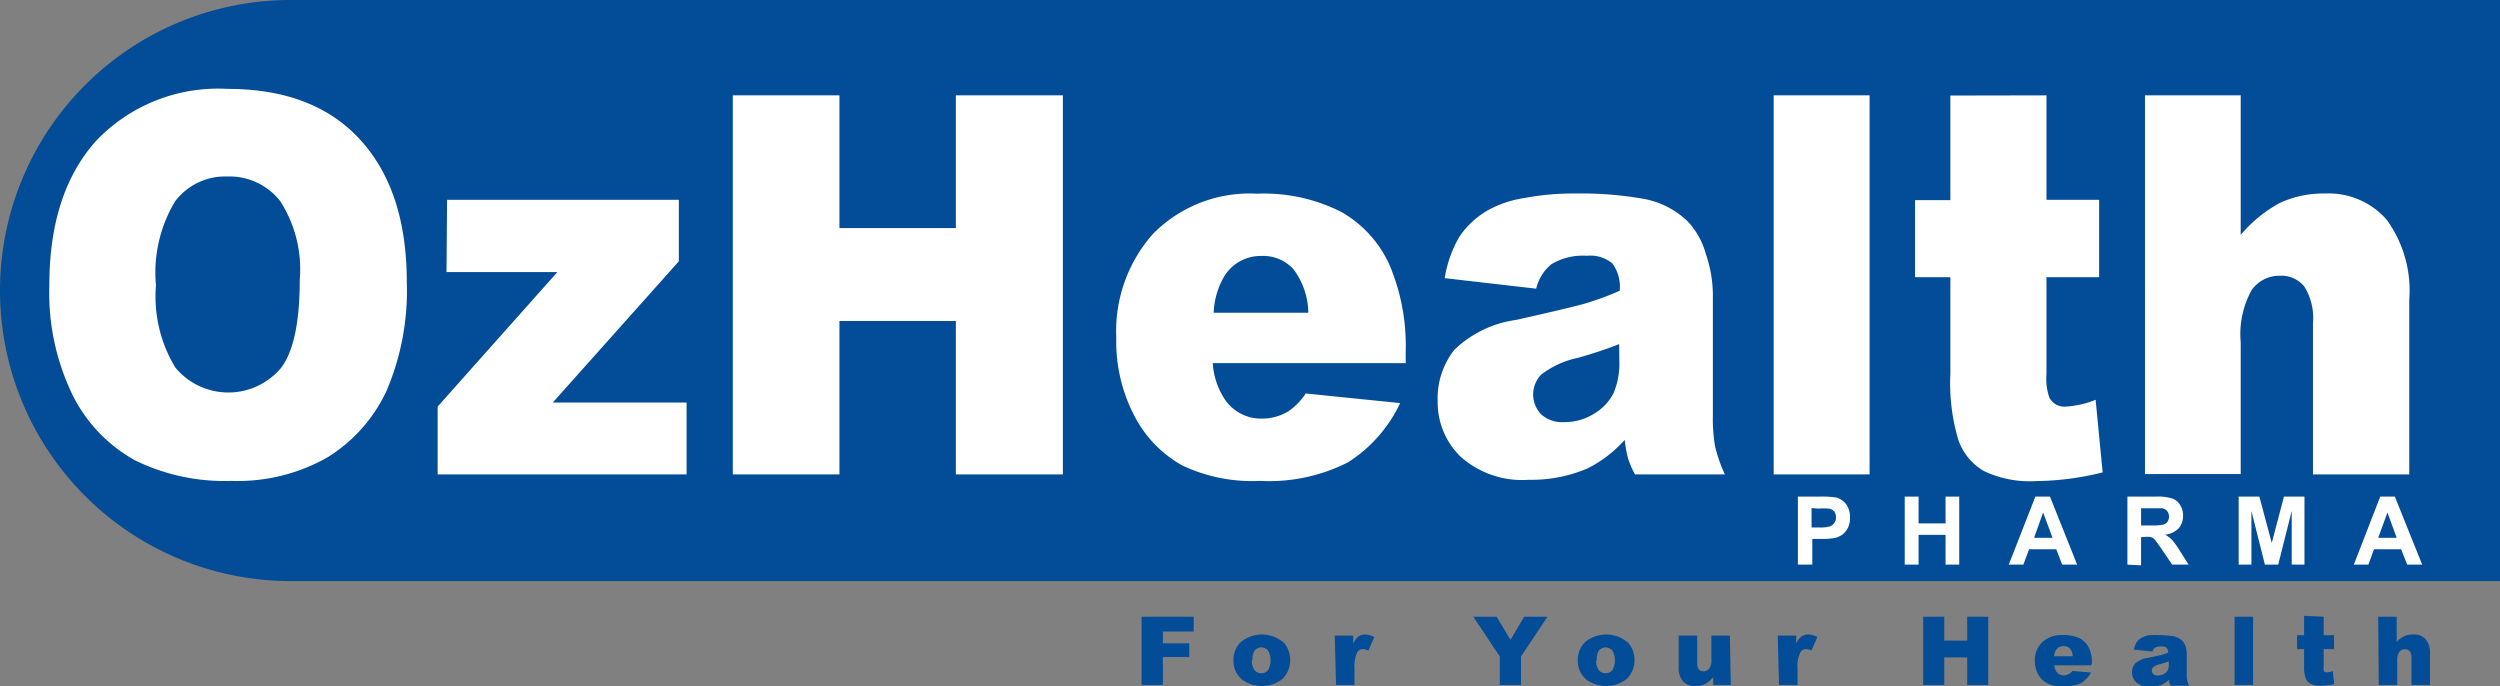 <svg xmlns="http://www.w3.org/2000/svg" viewBox="0 0 135.27 37.12"><rect x="0" y="0" width="135.27" height="37.12" fill="#808080" stroke="none"/><path d="M15.72 0h119.55v31.44H15.72A15.72 15.72 0 010 15.72 15.72 15.72 0 0115.72 0z" fill="#034c97"/><path d="M2.67 15.43q0-5 2.54-7.82a9.11 9.11 0 017.1-2.8c3.1 0 5.5.91 7.18 2.75s2.52 4.4 2.52 7.7a13.78 13.78 0 01-1.1 5.9 8.39 8.39 0 01-3.18 3.58 9.79 9.79 0 01-5.19 1.28 11 11 0 01-5.23-1.11 8.23 8.23 0 01-3.36-3.49 12.67 12.67 0 01-1.28-5.99zm5.77 0a7.39 7.39 0 001.05 4.46 3.72 3.72 0 005.73 0q1-1.33 1-4.77a6.79 6.79 0 00-1.06-4.24 3.49 3.49 0 00-2.89-1.33 3.39 3.39 0 00-2.8 1.35 7.49 7.49 0 00-1.03 4.56zm15.75-4.62h12.54v3.33l-6.82 7.64h7.24v3.89H23.68V22l6.48-7.28h-6zm15.46-5.65h5.77v7.18h6.3V5.16h5.79v20.51h-5.79v-8.3h-6.3v8.3h-5.77zm36.41 14.49H65.62a4 4 0 00.68 2 2.37 2.37 0 002 1 2.74 2.74 0 001.45-.42 3.55 3.55 0 00.9-.94l5.11.52a7.65 7.65 0 01-2.83 3.21 9.43 9.43 0 01-4.75 1 8.84 8.84 0 01-4.22-.84 6.46 6.46 0 01-2.56-2.64 8.66 8.66 0 01-1-4.26 7.92 7.92 0 012-5.64 7.34 7.34 0 015.61-2.16 9.27 9.27 0 014.59 1 6.28 6.28 0 012.56 2.8 11.17 11.17 0 01.9 4.72zm-5.27-2.73a4 4 0 00-.81-2.36 2.2 2.2 0 00-1.72-.71 2.31 2.31 0 00-2 1.07 4.23 4.23 0 00-.59 2zm12.33-1.3l-4.95-.57a6.45 6.45 0 01.8-2.25 4.68 4.68 0 011.53-1.42 6 6 0 012-.67 14.27 14.27 0 012.7-.24 19.59 19.59 0 013.74.29 4.63 4.63 0 012.36 1.2 4.2 4.2 0 011 1.78 6.9 6.9 0 01.38 2.21v6.56a8.65 8.65 0 00.12 1.64 8 8 0 00.53 1.52h-4.86a4.46 4.46 0 01-.38-.87 7.06 7.06 0 01-.18-1 6.77 6.77 0 01-2 1.54 7.72 7.72 0 01-3.19.62 5 5 0 01-3.68-1.24 4.1 4.1 0 01-1.25-3 4.25 4.25 0 01.9-2.79 6 6 0 013.34-1.62q2.91-.65 3.78-.9a15.45 15.45 0 001.83-.68 2.16 2.16 0 00-.39-1.47 1.86 1.86 0 00-1.39-.42 3.32 3.32 0 00-1.91.45 2.44 2.44 0 00-.83 1.33zm4.49 3c-.71.28-1.45.52-2.22.74a4.89 4.89 0 00-2 .91 1.55 1.55 0 000 2.15 1.7 1.7 0 001.25.42 3 3 0 001.62-.46 2.73 2.73 0 001.05-1.12 4.09 4.09 0 00.31-1.73zm8.36-13.46h5.19v20.51h-5.19zm14.76 0v5.65h2.85V15h-2.85v5.26a3.1 3.1 0 00.16 1.26.92.92 0 00.89.48 5.06 5.06 0 001.61-.37l.38 3.93a15.34 15.34 0 01-3.59.47 5.78 5.78 0 01-2.85-.55 3.16 3.16 0 01-1.36-1.65 10.77 10.77 0 01-.44-3.6V15h-1.91v-4.17h1.91V5.17zm5.33 0h5.18v7.55a7.33 7.33 0 012.1-1.72 5.59 5.59 0 012.47-.52 4.17 4.17 0 013.33 1.42 6.52 6.52 0 011.22 4.33v9.45h-5.21V17.5a3.23 3.23 0 00-.47-2 1.6 1.6 0 00-1.32-.58 1.83 1.83 0 00-1.53.78 4.91 4.91 0 00-.59 2.81v7.14h-5.18z" fill="#fff"/><path d="M61.77 33.37h2.82v.8h-1.67v.64h1.43v.74h-1.43v1.51h-1.15zm4.97 2.36a1.34 1.34 0 01.41-1 1.8 1.8 0 012.33.06 1.46 1.46 0 01-.08 1.94 1.82 1.82 0 01-2.17.06 1.3 1.3 0 01-.49-1.06zm1 0a.8.8 0 00.14.53.48.48 0 00.36.17.48.48 0 00.37-.17 1.07 1.07 0 000-1.06.48.48 0 00-.36-.17.46.46 0 00-.37.18.83.83 0 00-.11.52zm4.48-1.34h1v.44a1 1 0 01.28-.39.61.61 0 01.36-.11 1.12 1.12 0 01.5.14l-.32.73a.81.81 0 00-.28-.08.37.37 0 00-.32.17 1.79 1.79 0 00-.15.88v.89h-1zm7.5-1.02h1.26l.75 1.25.74-1.25h1.26l-1.43 2.15v1.54h-1.15v-1.54zm5.65 2.36a1.34 1.34 0 01.41-1 1.8 1.8 0 012.33.06 1.46 1.46 0 01-.08 1.94 1.82 1.82 0 01-2.17.06 1.3 1.3 0 01-.49-1.06zm1 0a.8.8 0 00.14.53.48.48 0 00.36.17.48.48 0 00.37-.17 1.07 1.07 0 000-1.06.48.48 0 00-.36-.17.46.46 0 00-.37.18.83.83 0 00-.11.52zm7.28 1.33h-.95v-.43a1.49 1.49 0 01-.44.38 1.19 1.19 0 01-.53.11.86.86 0 01-.66-.25 1.1 1.1 0 01-.24-.78v-1.7h1v1.47a.56.56 0 00.09.36.33.33 0 00.26.1.39.39 0 00.3-.14.79.79 0 00.12-.51v-1.28h1zm2.54-2.67h1v.44a1 1 0 01.28-.39.62.62 0 01.37-.11 1.11 1.11 0 01.49.14l-.32.73a.81.81 0 00-.28-.08.34.34 0 00-.31.17 1.66 1.66 0 00-.16.88v.89h-1zm7.87-1.02h1.14v1.29h1.24v-1.29h1.14v3.69h-1.14v-1.49h-1.24v1.49h-1.14zm9.09 2.63h-2a.7.7 0 00.14.37.47.47 0 00.38.17.6.6 0 00.29-.08.63.63 0 00.18-.16l1 .09a1.49 1.49 0 01-.56.58 2.13 2.13 0 01-.94.17 1.89 1.89 0 01-.83-.15 1.21 1.21 0 01-.51-.47 1.5 1.5 0 01-.2-.77 1.35 1.35 0 01.4-1 1.53 1.53 0 011.11-.39 2.11 2.11 0 01.91.17 1.17 1.17 0 01.5.51 1.76 1.76 0 01.17.85zm-1-.49a.68.68 0 00-.16-.43.47.47 0 00-.34-.12.47.47 0 00-.39.19.76.76 0 00-.12.36zm4.31-.26l-1-.1a1.15 1.15 0 01.15-.4.81.81 0 01.31-.26 1.31 1.31 0 01.38-.12 3 3 0 01.54 0 4.86 4.86 0 01.74.05 1 1 0 01.46.22.69.69 0 01.21.32 1.11 1.11 0 01.07.39v1.18a1.16 1.16 0 00.13.57h-1l-.08-.16a1.09 1.09 0 010-.17 1.54 1.54 0 01-.4.28 1.73 1.73 0 01-.63.11 1.06 1.06 0 01-.73-.22.73.73 0 01-.25-.55.71.71 0 01.18-.5 1.27 1.27 0 01.66-.29l.75-.16.36-.12a.34.34 0 00-.08-.27.38.38 0 00-.27-.07.67.67 0 00-.38.08.47.47 0 00-.12.19zm.89.54l-.44.14a.92.92 0 00-.39.16.26.26 0 00-.09.19.27.27 0 00.09.2.33.33 0 00.24.07.69.69 0 00.32-.08.51.51 0 00.21-.2.71.71 0 00.06-.31zm3.56-2.42h1v3.69h-1zm4.82 0v1h.56v.75h-.56v.95a.54.54 0 000 .22.18.18 0 00.18.09 1.28 1.28 0 00.31-.07l.08.71a3.68 3.68 0 01-.71.08 1.14 1.14 0 01-.56-.1.55.55 0 01-.27-.29 1.73 1.73 0 01-.09-.65v-.94h-.38v-.75h.38v-1.05zm2.95 0h1v1.36a1.39 1.39 0 01.41-.31 1.22 1.22 0 01.49-.09.86.86 0 01.66.25 1.1 1.1 0 01.24.78v1.7h-1v-1.47a.53.53 0 00-.09-.35.35.35 0 00-.26-.11.4.4 0 00-.31.14.89.89 0 00-.11.51v1.28h-1z" fill="#034c97"/><path d="M97.28 30.55v-3.68h1.19a5.23 5.23 0 01.89.05 1 1 0 01.53.36 1.18 1.18 0 01.21.72 1.2 1.2 0 01-.12.57 1 1 0 01-.31.37 1.32 1.32 0 01-.39.17 3.93 3.93 0 01-.77.05h-.45v1.39zm.74-3.06v1.05h.41a1.89 1.89 0 00.59-.06.52.52 0 00.23-.18.56.56 0 000-.62.49.49 0 00-.3-.16 3.06 3.06 0 00-.54 0zm5.04 3.06v-3.68h.75v1.45h1.46v-1.45h.74v3.68h-.74v-1.61h-1.46v1.61zm9.33 0h-.81l-.32-.83h-1.47l-.31.83h-.79l1.44-3.68h.79zm-1.33-1.45l-.51-1.37-.49 1.37zm4.05 1.45v-3.68h1.56a2.56 2.56 0 01.86.1.82.82 0 01.43.35 1 1 0 01.16.58 1 1 0 01-.24.69 1.19 1.19 0 01-.73.34 1.58 1.58 0 01.4.31 4.57 4.57 0 01.42.6l.45.71h-.89l-.54-.8q-.29-.42-.39-.54a.51.51 0 00-.22-.15 1.21 1.21 0 00-.38 0h-.15v1.53zm.74-2.12h.55a2.75 2.75 0 00.67-.05.41.41 0 00.21-.15.51.51 0 00.08-.28.49.49 0 00-.1-.3.45.45 0 00-.28-.15h-1.13zm5.28 2.12v-3.68h1.12l.67 2.51.66-2.51h1.11v3.68H124v-2.9l-.73 2.9h-.72l-.73-2.9v2.9zm9.93 0h-.81l-.33-.83h-1.47l-.3.83h-.79l1.43-3.68h.79zm-1.38-1.45l-.5-1.37-.5 1.37z" fill="#fff"/></svg>